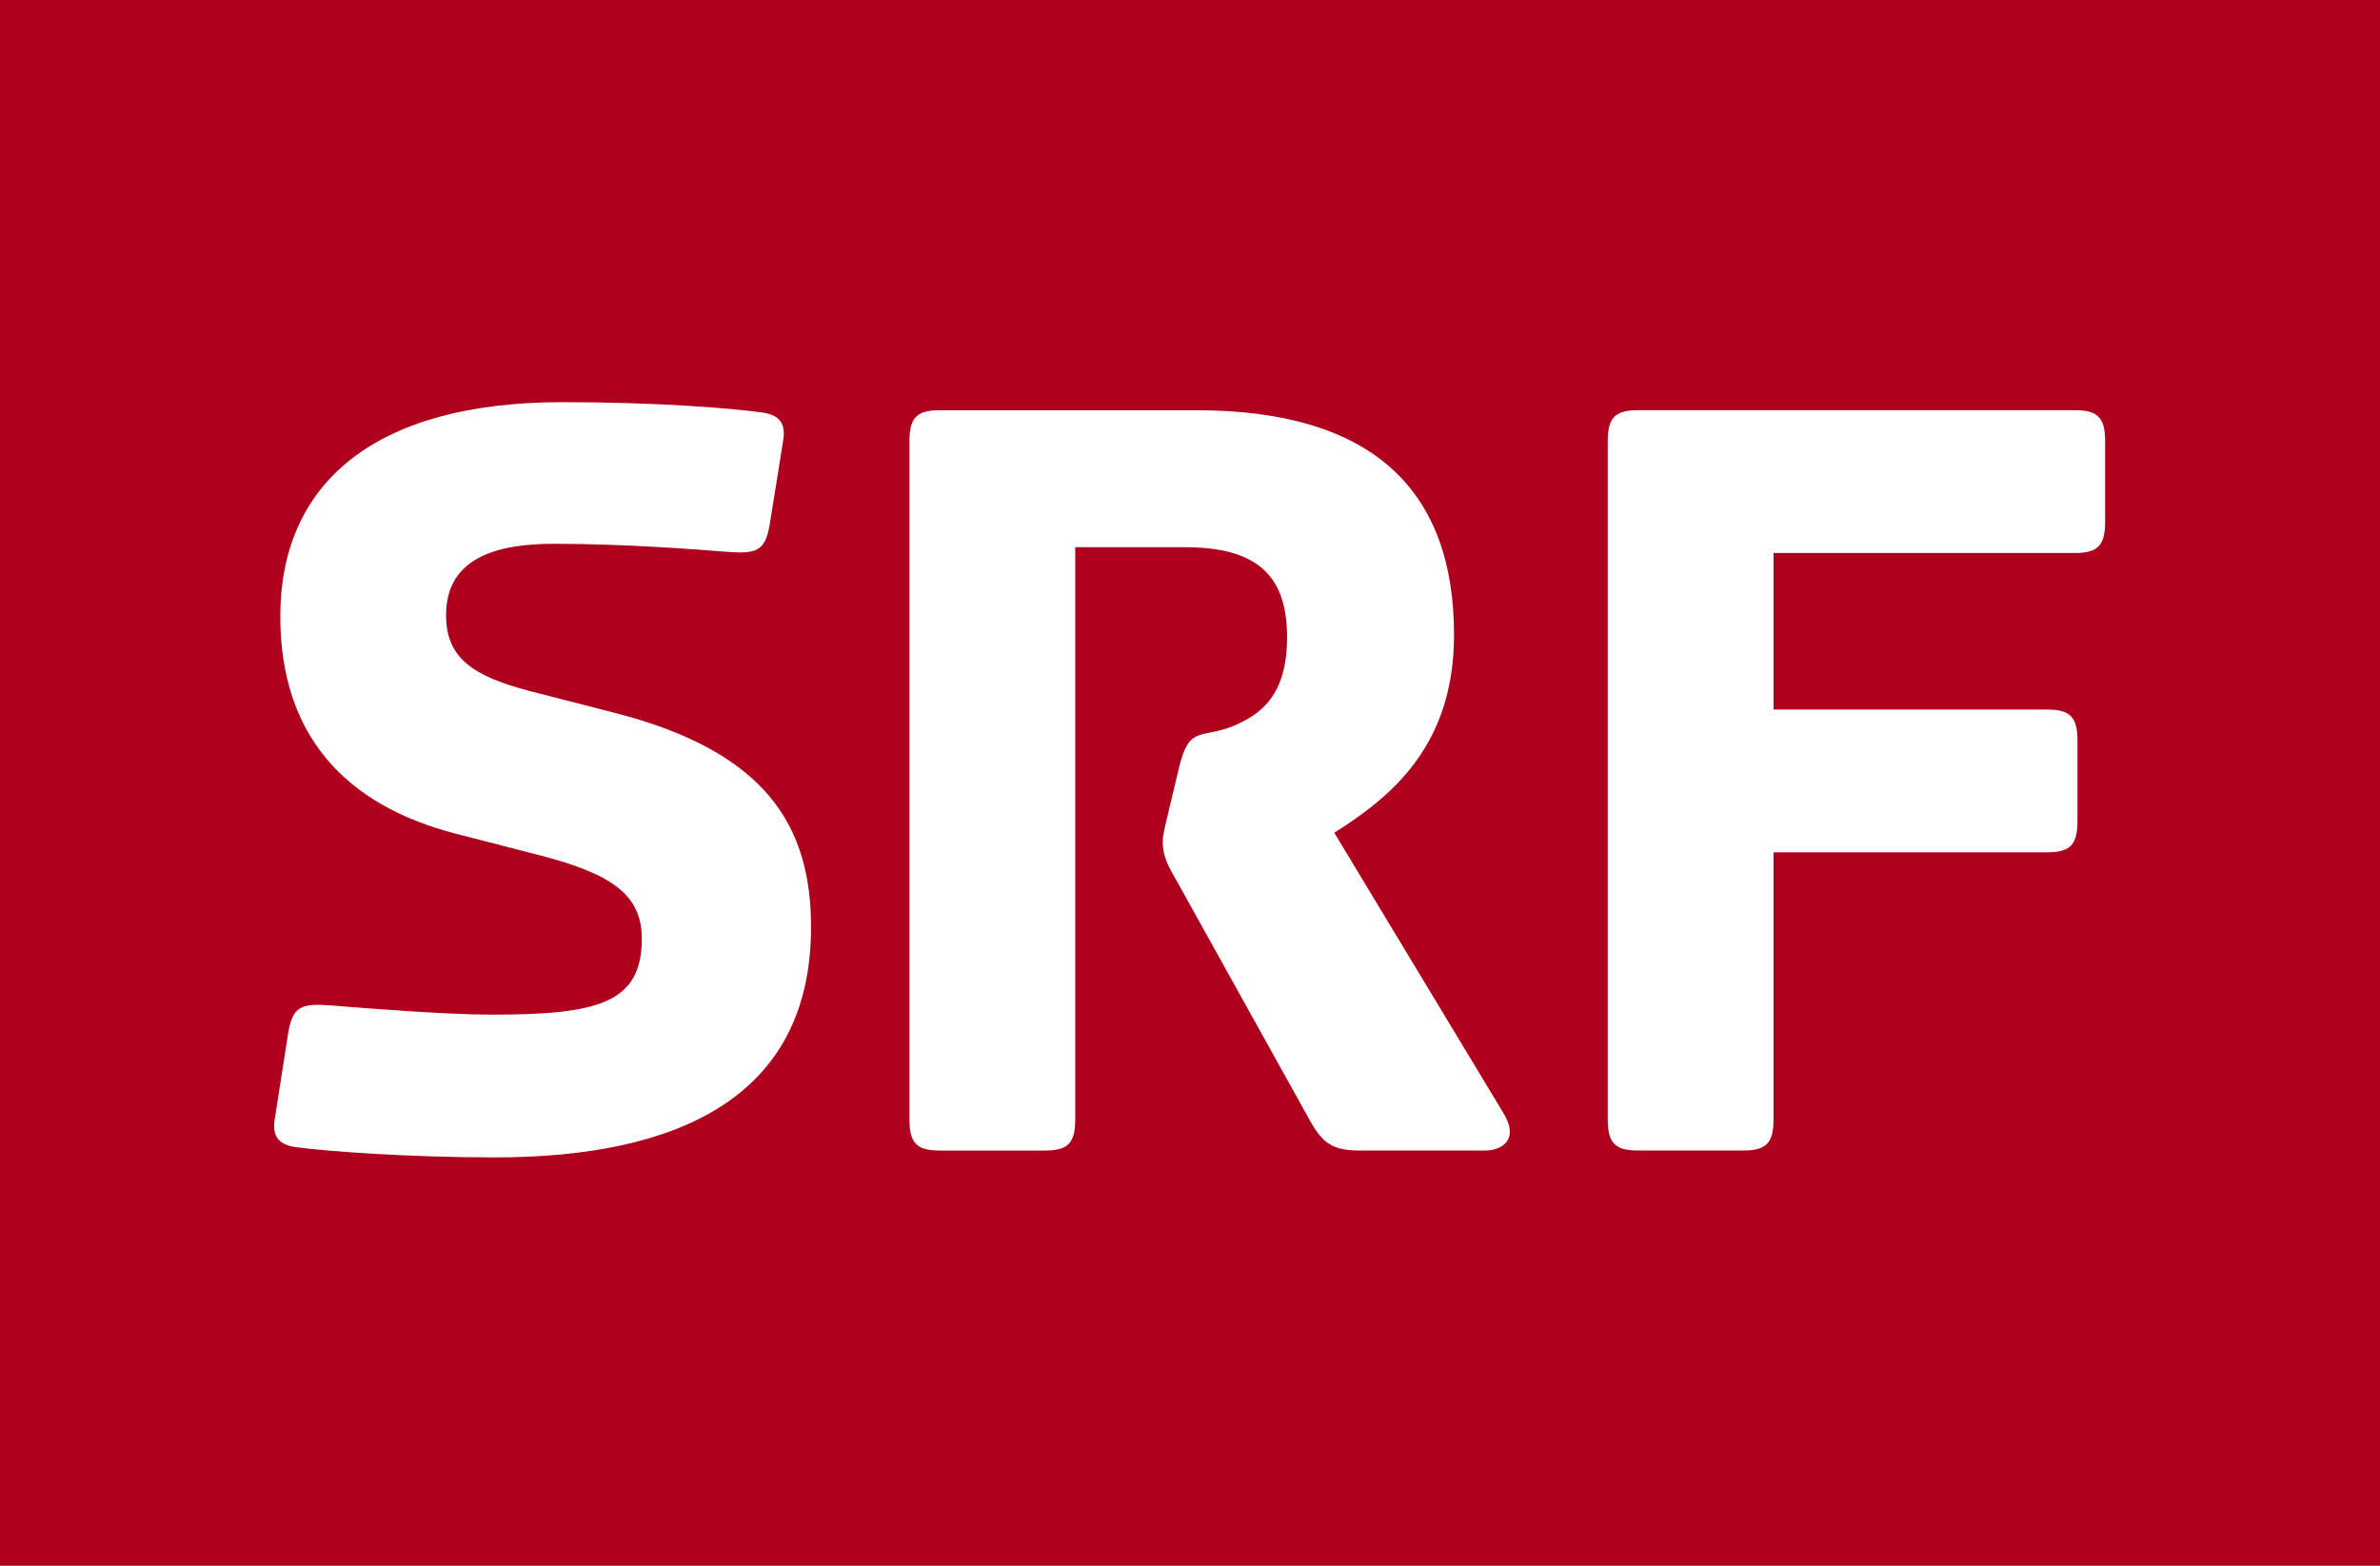 <svg viewBox="0 0 304 200" xmlns="http://www.w3.org/2000/svg"><g fill="none" fill-rule="evenodd"><path fill="#AF001E" d="M0 200h304V0H0"/><path d="M36.833 131.81l-1.767 11.324c-.293 2.21.738 3.09 2.65 3.384 4.267.588 15.002 1.322 25.435 1.322 23.387 0 40.444-7.647 40.444-29.41 0-12.796-5.586-22.354-24.998-27.355L67.713 88.28c-7.35-1.91-10.736-4.264-10.736-9.704 0-7.647 7.06-9.116 13.822-9.116 9.123 0 18.38.734 22.057 1.028 3.828.294 4.852-.148 5.443-3.384l1.768-11.03c.293-2.203-.74-3.088-2.65-3.378-4.266-.59-13.676-1.326-25.59-1.326-24.264 0-36.024 10.586-36.024 27.353 0 15.146 8.234 24.12 22.495 27.79l10.887 2.798c8.97 2.356 12.792 5 12.792 10.59 0 8.234-5.59 9.704-19.122 9.704-6.17 0-16.905-.882-20.58-1.176-3.83-.294-4.857.147-5.445 3.383m189.708-41.177v-20h38.528c2.943 0 3.823-1.033 3.823-3.972V56.367c0-2.94-.88-3.97-3.824-3.97h-55.883c-2.937 0-3.823 1.03-3.823 3.97v86.622c0 2.94.886 3.97 3.823 3.97h13.532c2.94 0 3.823-1.03 3.823-3.97v-34.12h34.997c2.94 0 3.824-1.028 3.824-3.97V94.607c0-2.945-.884-3.973-3.825-3.973h-34.997zm-75.958 7.498l-1.474 6.178c-.44 1.764-.587 2.646-.587 3.233 0 1.474.44 2.65 1.472 4.416l17.494 31.47c1.473 2.5 2.65 3.53 6.177 3.53h16.03c2.058 0 4.56-1.322 2.21-5l-21.472-35.59c7.202-4.558 15.295-11.03 15.295-25.29 0-18.385-10.295-28.68-32.942-28.68h-32.795c-2.944 0-3.823 1.027-3.823 3.97v86.62c0 2.943.88 3.972 3.823 3.972h13.53c2.943 0 3.824-1.03 3.824-3.97V69.895h13.97c8.823 0 13.087 3.24 13.087 11.474 0 7.497-3.38 9.856-6.765 11.325-4.26 1.762-5.737-.15-7.056 5.438" fill="#FFF"/></g></svg>